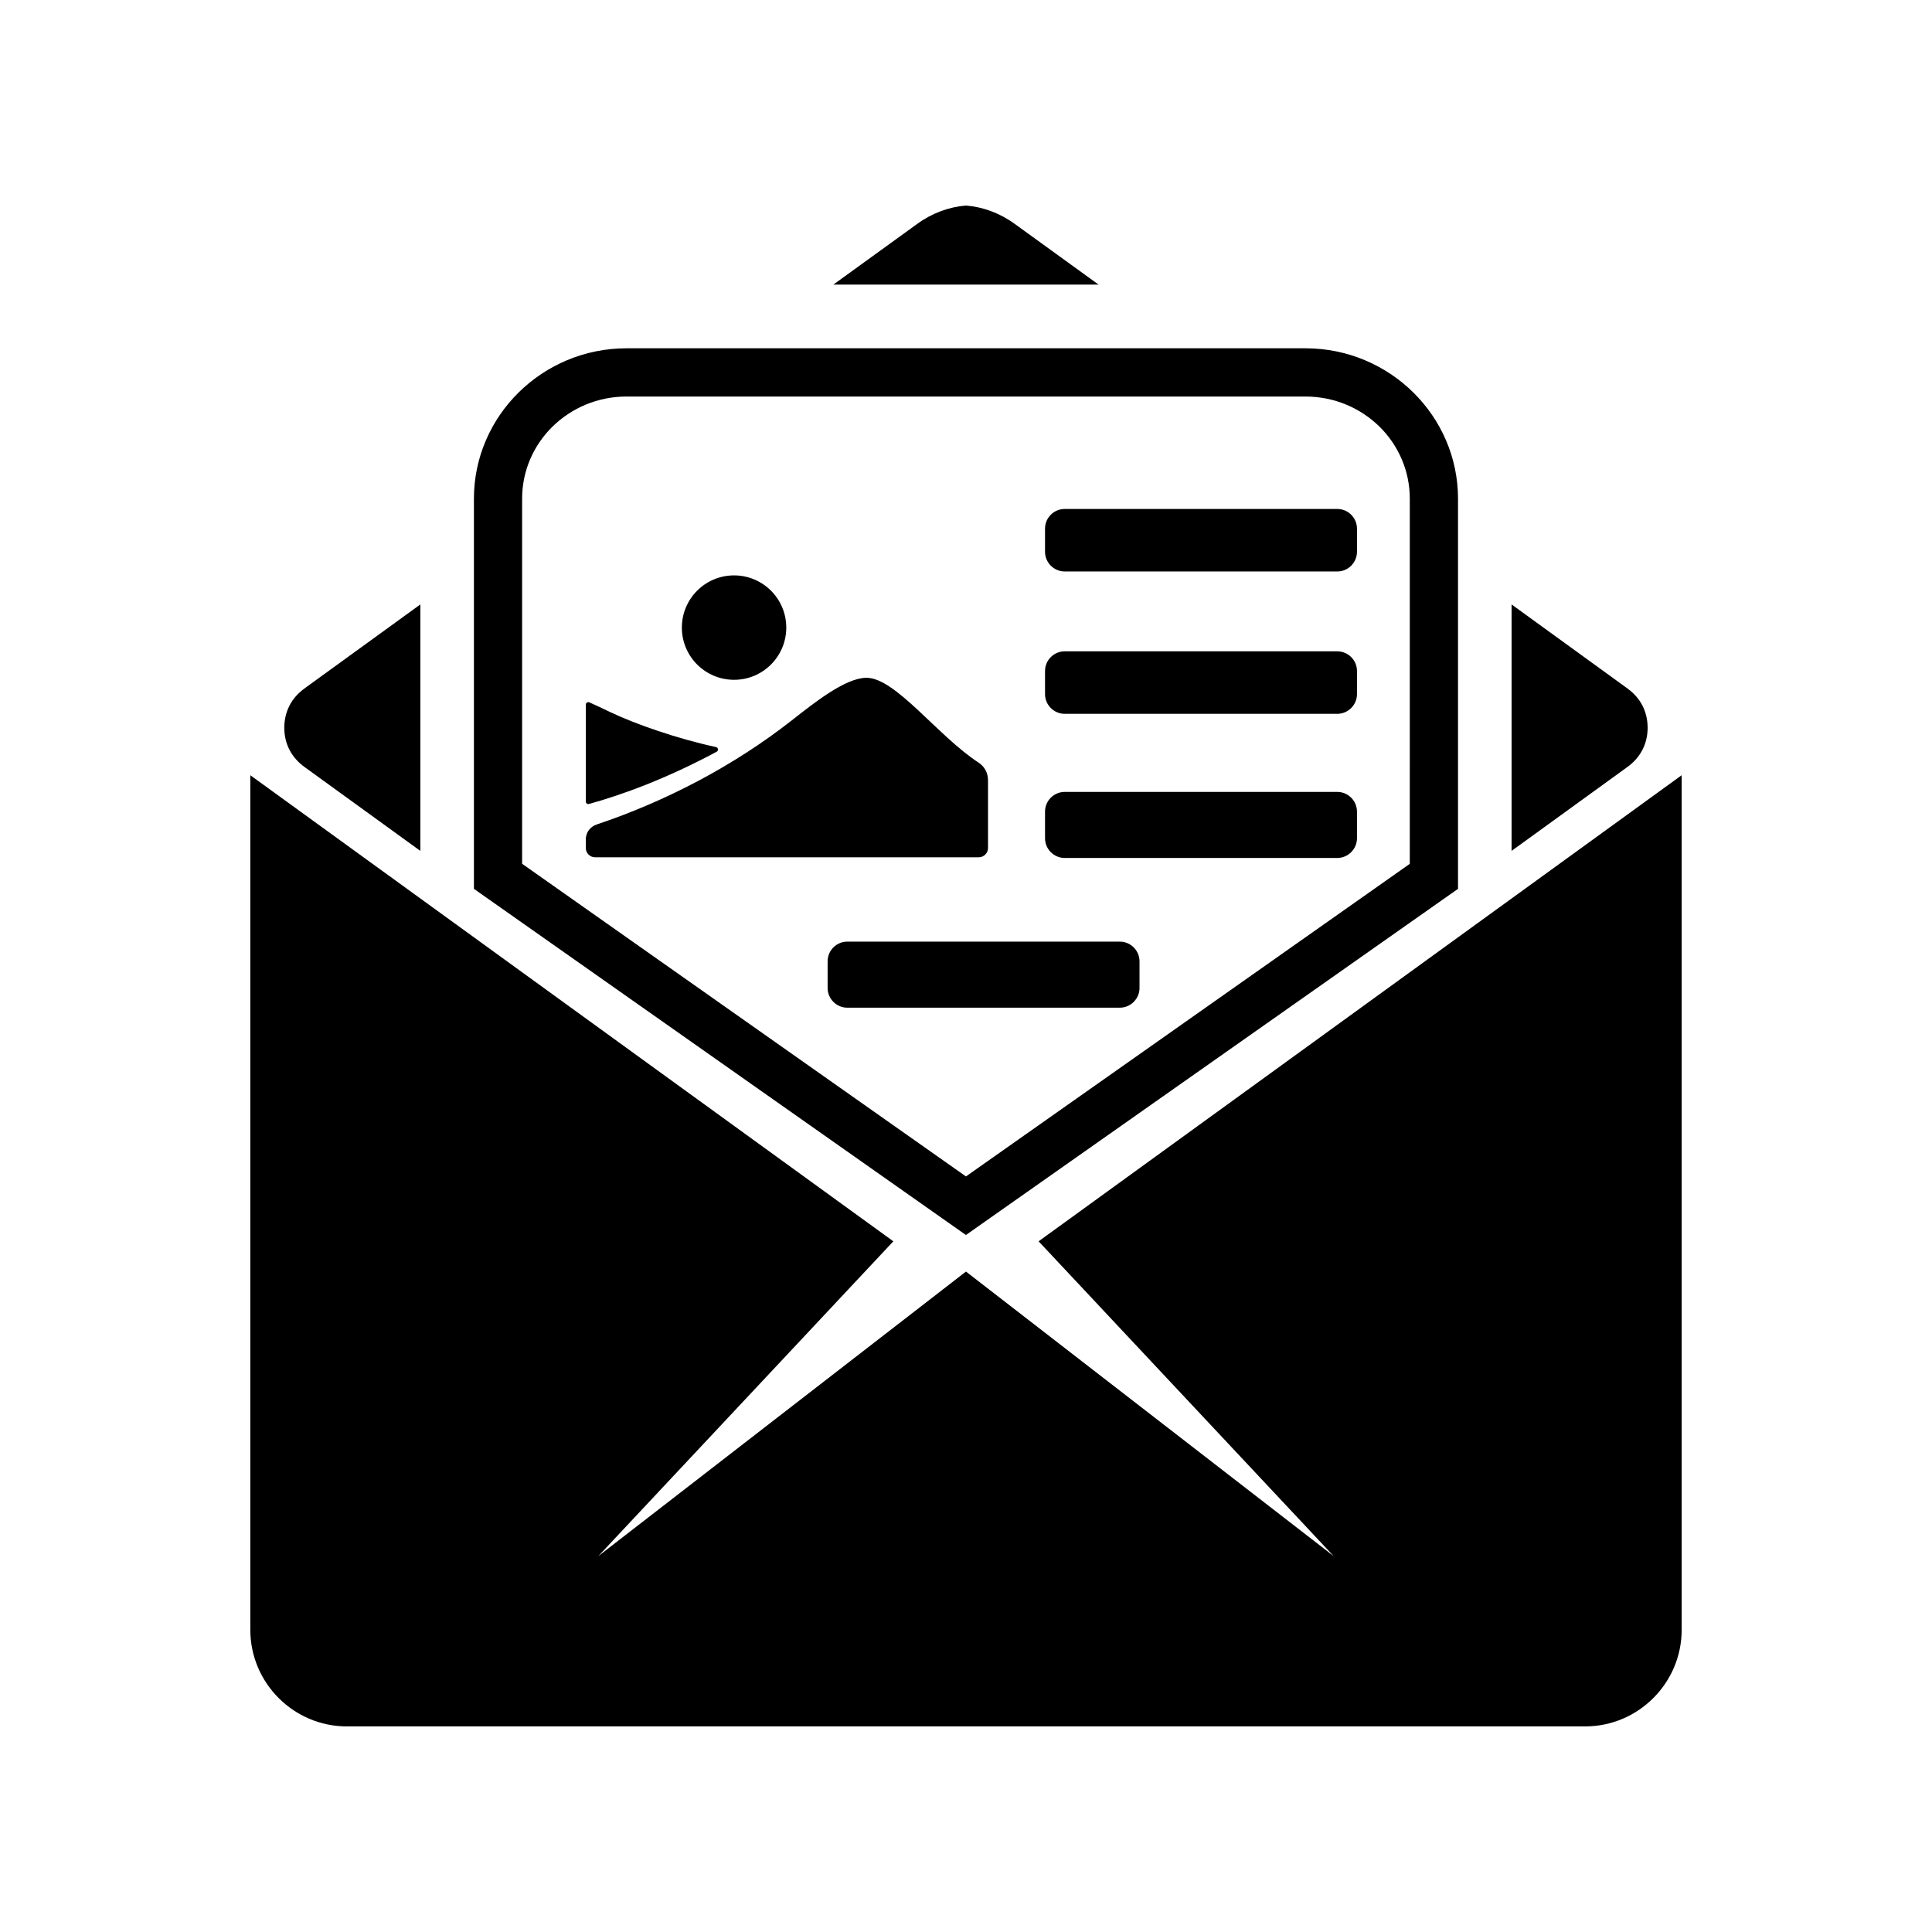 <?xml version="1.0" encoding="UTF-8"?>
<!-- Uploaded to: SVG Repo, www.svgrepo.com, Generator: SVG Repo Mixer Tools -->
<svg fill="#000000" width="800px" height="800px" version="1.1" viewBox="144 144 512 512" xmlns="http://www.w3.org/2000/svg">
 <path d="m399.98 471.29 130.41-91.738v-103.39c0-21.945-18.137-39.859-40.426-39.859h-179.94c-22.289 0-40.43 17.91-40.43 39.859v103.39zm-31.438-77.75h72.227c2.867 0 5.215 2.356 5.215 5.223v7.07c0 2.859-2.356 5.215-5.215 5.215h-72.227c-2.859 0-5.215-2.348-5.215-5.215v-7.07c0-2.879 2.344-5.223 5.215-5.223zm57.625-114.66h72.223c2.879 0 5.223 2.348 5.223 5.215v6.129c0 2.867-2.348 5.223-5.223 5.223h-72.223c-2.867 0-5.223-2.344-5.223-5.223v-6.129c0-2.871 2.344-5.215 5.223-5.215zm0 74.984h72.223c2.879 0 5.223 2.356 5.223 5.223v7.07c0 2.859-2.363 5.215-5.223 5.215h-72.223c-2.867 0-5.223-2.348-5.223-5.215v-7.07c0-2.879 2.344-5.223 5.223-5.223zm0-37.258h72.223c2.879 0 5.223 2.348 5.223 5.215v6.129c0 2.871-2.348 5.223-5.223 5.223h-72.223c-2.867 0-5.223-2.344-5.223-5.223v-6.129c0-2.871 2.344-5.215 5.223-5.215zm-126.92 14.133v25.684c0 0.215 0.094 0.402 0.266 0.527 0.172 0.133 0.371 0.172 0.578 0.113 8.762-2.418 20.562-6.715 33.836-13.848 0.246-0.133 0.383-0.402 0.34-0.68-0.039-0.277-0.238-0.492-0.516-0.555-10.121-2.18-21.211-6.019-28.055-9.277-1.957-0.938-3.805-1.82-5.516-2.574-0.207-0.09-0.434-0.07-0.629 0.059-0.188 0.125-0.301 0.32-0.301 0.555zm39.289-34.254c7.641 0 13.836 6.195 13.836 13.836s-6.195 13.836-13.836 13.836c-7.641 0-13.836-6.195-13.836-13.836s6.195-13.836 13.836-13.836zm-39.289 70.012v2.242c0 1.348 1.109 2.449 2.457 2.449h101.68c1.348 0 2.449-1.102 2.449-2.449v-17.969c0-1.957-0.914-3.641-2.559-4.711-10.781-7.023-22.016-22.531-29.707-22.438-5.465 0.07-13.355 6.266-19.75 11.297-15.172 11.91-33.234 21.406-51.691 27.582-1.75 0.586-2.883 2.152-2.883 3.992zm-63.316 235.02c-14.102 0-25.594-11.52-25.594-25.594v-226.48c56.805 41.18 113.6 82.34 170.41 123.52l-78.184 83.418 97.43-75.402 97.438 75.402-78.191-83.418c56.824-41.18 113.62-82.34 170.42-123.52v226.48c0 14.074-11.488 25.594-25.594 25.594h-328.13zm339.4-275.04-30.746-22.293v65.312l30.746-22.273c3.434-2.492 5.309-6.133 5.309-10.352 0-4.258-1.875-7.91-5.309-10.379zm-350.68 0 30.746-22.293v65.312l-30.746-22.273c-3.434-2.492-5.309-6.133-5.309-10.352 0-4.258 1.875-7.91 5.309-10.379zm210.49-107.05-22.211-16.078c-3.953-2.883-8.406-4.504-12.941-4.879-4.516 0.379-8.98 1.996-12.934 4.879l-22.211 16.078h70.301zm82.469 153.5-117.62 82.84-117.6-82.84h-0.023v-96.77c0-7.449 3.066-14.176 8.023-19.074 5.027-4.93 11.953-7.996 19.629-7.996h179.94c7.688 0 14.625 3.066 19.641 7.996 4.945 4.887 8.012 11.625 8.012 19.074z" fill-rule="evenodd"/>
</svg>